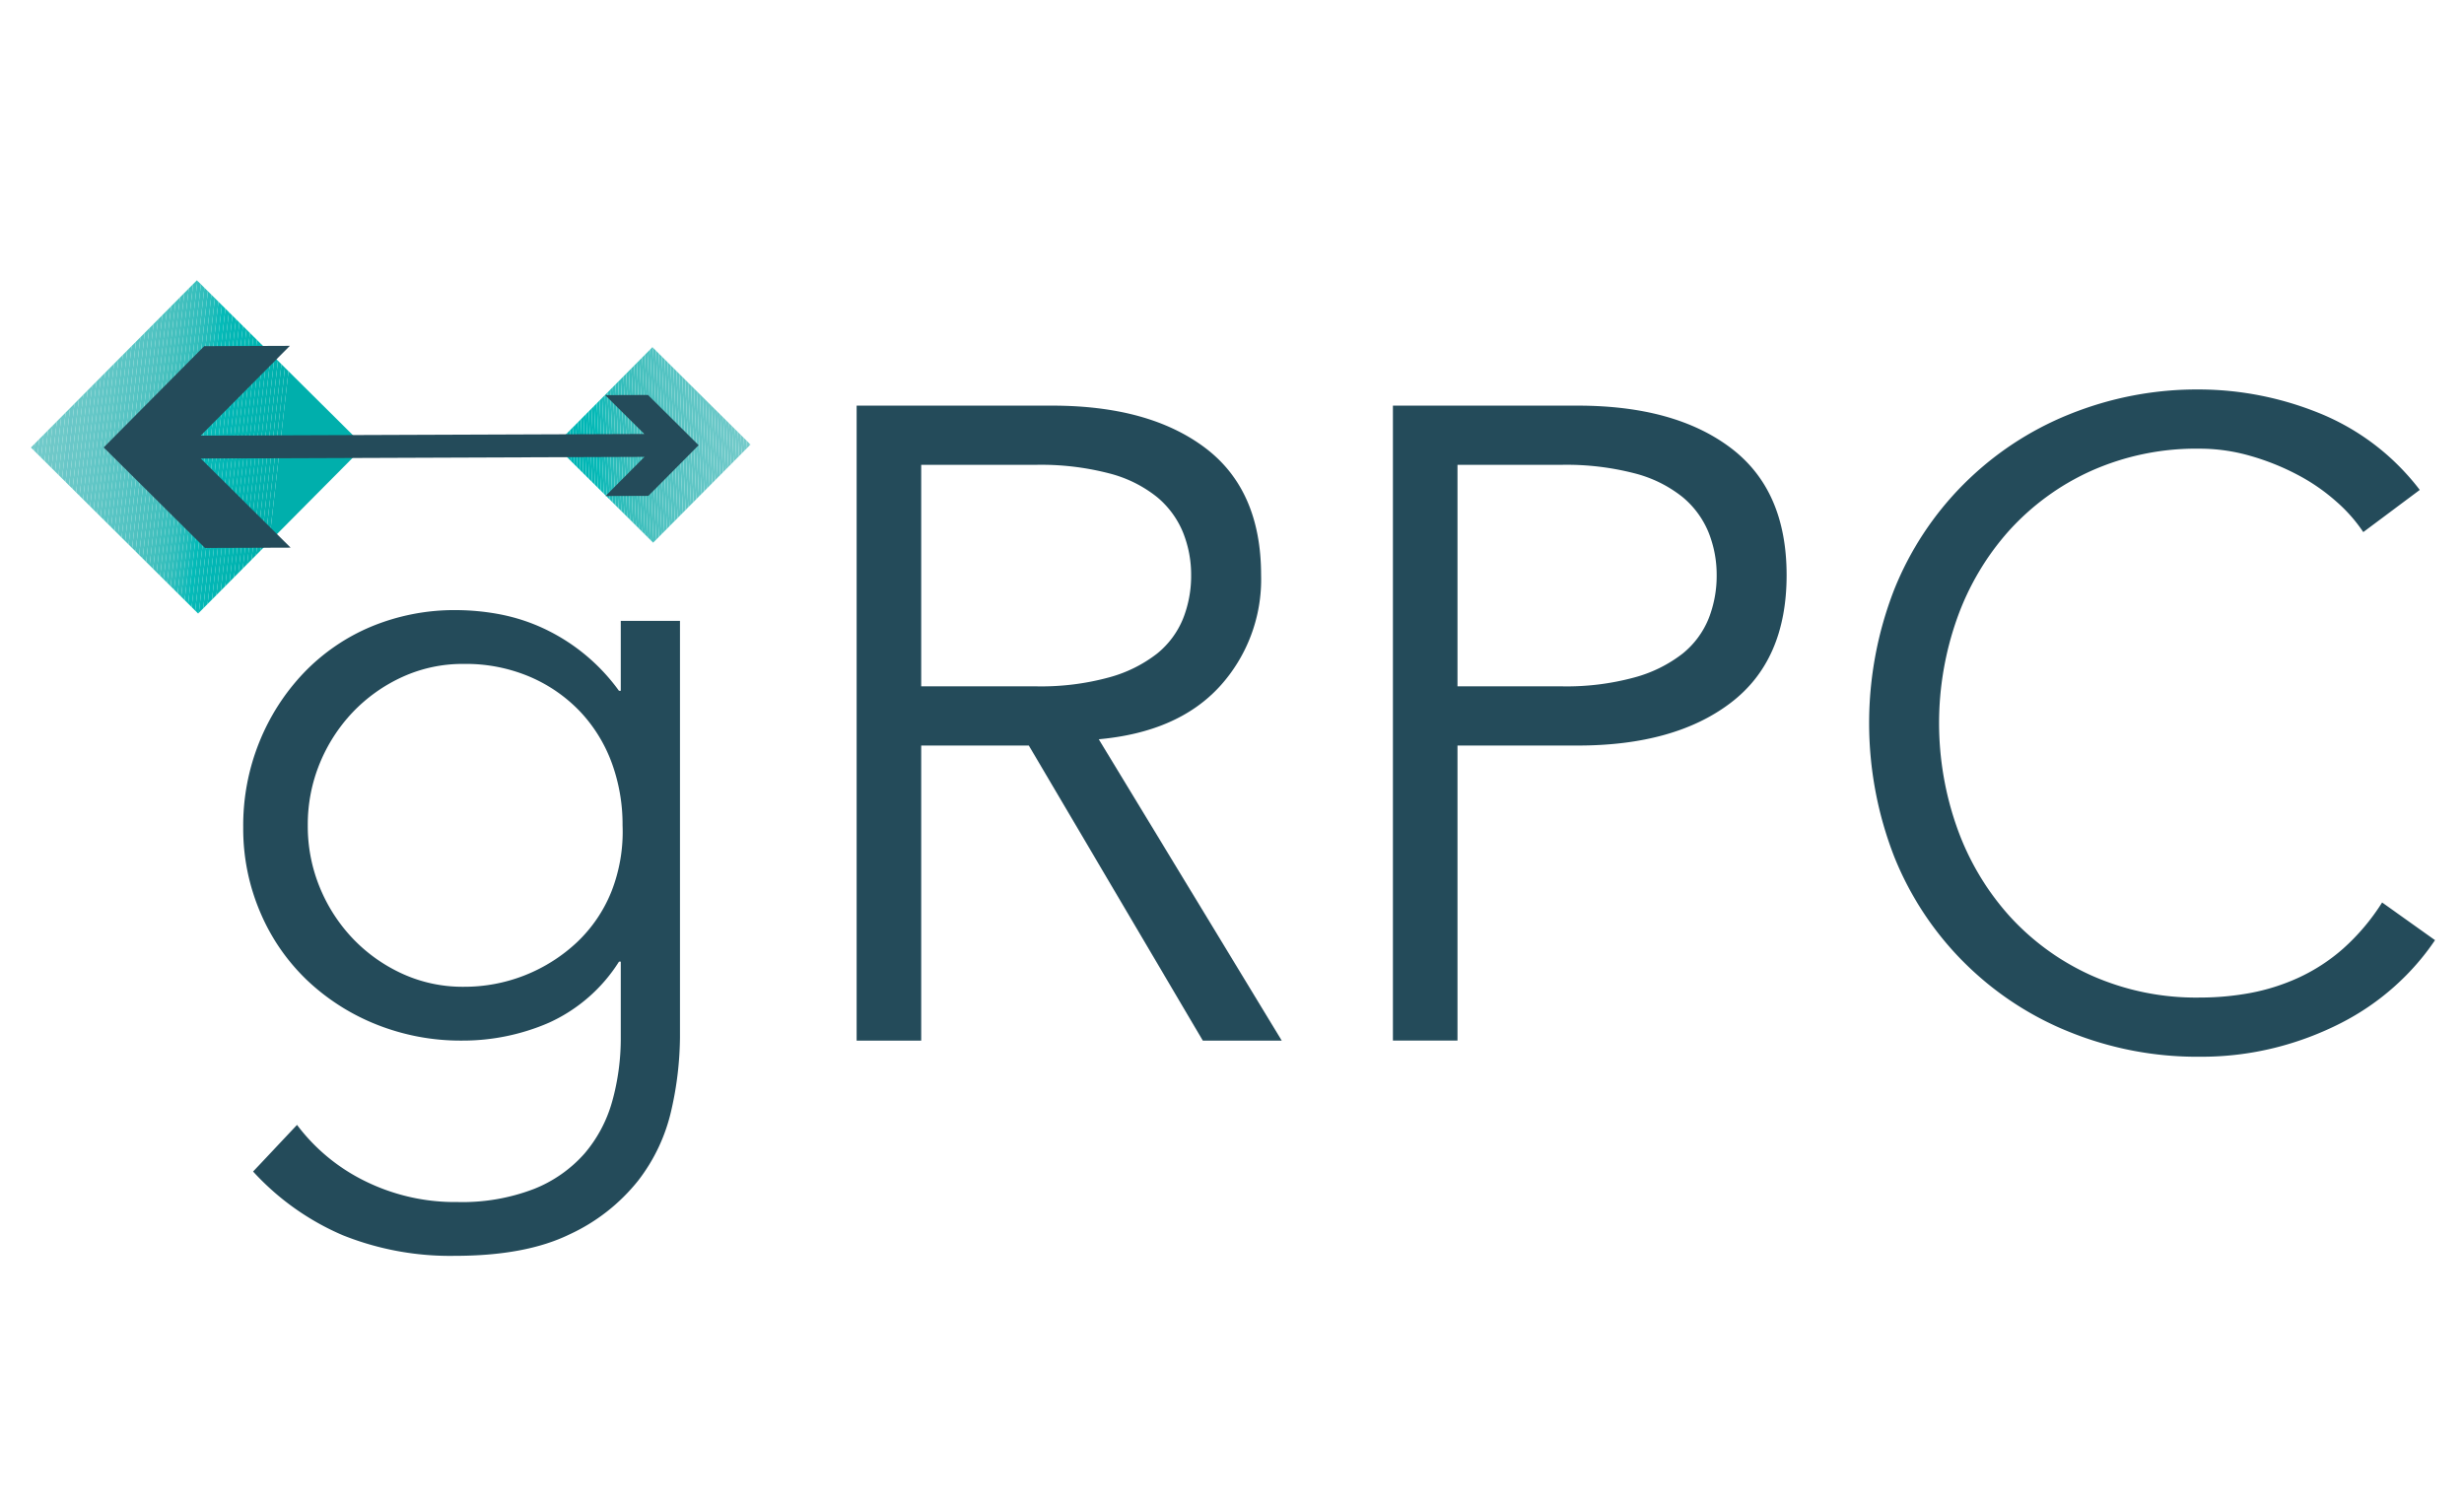 <?xml version="1.0" encoding="UTF-8"?> <svg xmlns="http://www.w3.org/2000/svg" xmlns:xlink="http://www.w3.org/1999/xlink" id="Layer_1" data-name="Layer 1" viewBox="0 0 400 245"><defs><style>.cls-1{fill:none;}.cls-2{fill:#244b5a;}.cls-3{clip-path:url(#clip-path);}.cls-4{fill:#75caca;}.cls-5{fill:#74cbca;}.cls-6{fill:#73cbca;}.cls-7{fill:#72c9c9;}.cls-8{fill:#70caca;}.cls-9{fill:#6fcac8;}.cls-10{fill:#6ec8c8;}.cls-11{fill:#6cc9c9;}.cls-12{fill:#6dc9c8;}.cls-13{fill:#69c7c8;}.cls-14{fill:#69c8c7;}.cls-15{fill:#68c8c7;}.cls-16{fill:#67c7c7;}.cls-17{fill:#65c7c7;}.cls-18{fill:#64c7c7;}.cls-19{fill:#63c6c6;}.cls-20{fill:#60c6c6;}.cls-21{fill:#60c6c5;}.cls-22{fill:#5fc6c5;}.cls-23{fill:#5cc5c4;}.cls-24{fill:#5ac5c4;}.cls-25{fill:#57c4c4;}.cls-26{fill:#58c4c3;}.cls-27{fill:#55c4c3;}.cls-28{fill:#53c3c2;}.cls-29{fill:#52c3c2;}.cls-30{fill:#50c3c2;}.cls-31{fill:#50c1c0;}.cls-32{fill:#4bc2c0;}.cls-33{fill:#4cc1c0;}.cls-34{fill:#47c1be;}.cls-35{fill:#46c0be;}.cls-36{fill:#43c0be;}.cls-37{fill:#40bfbd;}.cls-38{fill:#3bbfbd;}.cls-39{fill:#39bfbc;}.cls-40{fill:#34bebd;}.cls-41{fill:#32bebb;}.cls-42{fill:#2dbdbb;}.cls-43{fill:#24bcbb;}.cls-44{fill:#21bcb9;}.cls-45{fill:#18bbb9;}.cls-46{fill:#0fbab9;}.cls-47{fill:#03bbb8;}.cls-48{fill:#06b8b6;}.cls-49{fill:#03b7b5;}.cls-50{fill:#04b7b4;}.cls-51{fill:#00b6b5;}.cls-52{fill:#03b6b4;}.cls-53{fill:#05b6b2;}.cls-54{fill:#01b5b1;}.cls-55{fill:#00b4b1;}.cls-56{fill:#00b3b0;}.cls-57{fill:#00b2af;}.cls-58{fill:#00b2ae;}.cls-59{fill:#00b1ae;}.cls-60{fill:#00b1ad;}.cls-61{fill:#00b0ac;}.cls-62{fill:#00afac;}.cls-63{clip-path:url(#clip-path-2);}.cls-64{fill:#4dc2c1;}.cls-65{fill:#4cc2c0;}.cls-66{fill:#4bc0bf;}.cls-67{fill:#41c0be;}.cls-68{fill:#3cbfbc;}.cls-69{fill:#2fbebc;}.cls-70{fill:#2bbdba;}.cls-71{fill:#16bab9;}.cls-72{fill:#11bab7;}.cls-73{fill:#00b7b6;}</style><clipPath id="clip-path"><rect class="cls-1" x="12.936" y="53.422" width="38.25" height="38.25" transform="translate(-42.013 44.194) rotate(-45.213)"></rect></clipPath><clipPath id="clip-path-2"><rect class="cls-1" x="94.755" y="61.009" width="22.436" height="22.436" transform="translate(-19.944 96.556) rotate(-45.213)"></rect></clipPath></defs><title>grpc</title><path class="cls-2" d="M48.219,182.608a30.678,30.678,0,0,0,10.991,9.099,32.946,32.946,0,0,0,15.069,3.421,32.368,32.368,0,0,0,12.375-2.111,21.481,21.481,0,0,0,8.225-5.75,22.18,22.18,0,0,0,4.514-8.518,38.039,38.039,0,0,0,1.383-10.408V156.112h-.291a26.257,26.257,0,0,1-11.356,9.9,35.031,35.031,0,0,1-14.122,2.911,36.728,36.728,0,0,1-13.903-2.62,35.365,35.365,0,0,1-11.284-7.206,33.158,33.158,0,0,1-7.57-10.993A34.495,34.495,0,0,1,39.483,134.273,36.18,36.18,0,0,1,42.104,120.442,35.553,35.553,0,0,1,49.31,109.232,32.504,32.504,0,0,1,60.229,101.734a35.176,35.176,0,0,1,13.904-2.694,38.878,38.878,0,0,1,6.478.582,30.678,30.678,0,0,1,6.843,2.039,31.521,31.521,0,0,1,13.031,10.482h.291V100.788h9.609V168.341a54.812,54.812,0,0,1-1.384,11.792,29.127,29.127,0,0,1-5.386,11.501,30.675,30.675,0,0,1-11.137,8.737q-7.135,3.492-18.636,3.493a46.807,46.807,0,0,1-18.198-3.347,42.294,42.294,0,0,1-14.559-10.338Zm1.746-48.626a26.086,26.086,0,0,0,1.966,10.117,26.581,26.581,0,0,0,5.386,8.299,26.048,26.048,0,0,0,8.007,5.678,23.563,23.563,0,0,0,9.973,2.111,26.707,26.707,0,0,0,18.343-7.206,23.194,23.194,0,0,0,5.606-8.227,26.498,26.498,0,0,0,1.82-10.772,28.985,28.985,0,0,0-1.747-10.119,24.304,24.304,0,0,0-5.096-8.299,24.625,24.625,0,0,0-8.153-5.678,26.538,26.538,0,0,0-10.773-2.111,23.585,23.585,0,0,0-9.973,2.111,26.12,26.12,0,0,0-8.007,5.678,26.64,26.64,0,0,0-5.386,8.299,26.107,26.107,0,0,0-1.966,10.119Z"></path><path class="cls-2" d="M149.546,168.923H139.064V65.846h31.738q15.723,0,24.823,6.843,9.097,6.845,9.099,20.674a25.757,25.757,0,0,1-6.77,18.126Q191.184,118.842,178.373,120.005l29.7,48.918H195.261l-28.244-47.898H149.546Zm0-57.508h18.635a41.891,41.891,0,0,0,11.865-1.456,22.035,22.035,0,0,0,7.789-3.858,14.089,14.089,0,0,0,4.222-5.678,18.84,18.84,0,0,0,1.31-7.061,18.455,18.455,0,0,0-1.31-6.915,14.651,14.651,0,0,0-4.222-5.751,20.592,20.592,0,0,0-7.789-3.858,44.056,44.056,0,0,0-11.865-1.383h-18.635Z"></path><path class="cls-2" d="M226.124,65.846h29.992q15.722,0,24.822,6.843,9.097,6.845,9.099,20.674,0,13.833-9.099,20.746-9.099,6.916-24.822,6.915h-19.509v47.898h-10.483Zm10.483,45.569h16.889a41.901,41.901,0,0,0,11.865-1.456,22.048,22.048,0,0,0,7.789-3.858,14.094,14.094,0,0,0,4.221-5.678,18.825,18.825,0,0,0,1.31-7.061,18.44,18.44,0,0,0-1.31-6.915,14.656,14.656,0,0,0-4.221-5.751,20.603,20.603,0,0,0-7.789-3.858,44.068,44.068,0,0,0-11.865-1.383H236.607Z"></path><path class="cls-2" d="M395.295,152.617a39.978,39.978,0,0,1-6.478,7.425,40.946,40.946,0,0,1-8.809,6.041,50.238,50.238,0,0,1-10.7,4.004,49.445,49.445,0,0,1-12.157,1.456,55.14,55.14,0,0,1-21.327-4.076,51.166,51.166,0,0,1-28.318-28.39,59.763,59.763,0,0,1,0-43.386,51.16,51.16,0,0,1,28.318-28.39,55.127,55.127,0,0,1,21.327-4.077A52.109,52.109,0,0,1,376.369,67.011a38.765,38.765,0,0,1,16.451,12.521l-9.171,6.843a25.098,25.098,0,0,0-4.368-4.95,31.889,31.889,0,0,0-6.332-4.368,39.535,39.535,0,0,0-7.644-3.057A29.573,29.573,0,0,0,357.151,72.835a41.814,41.814,0,0,0-17.761,3.64,40.338,40.338,0,0,0-13.321,9.754,42.91,42.91,0,0,0-8.372,14.195,50.861,50.861,0,0,0,0,33.921,42.892,42.892,0,0,0,8.372,14.195,40.288,40.288,0,0,0,13.321,9.754,41.769,41.769,0,0,0,17.761,3.64,45.008,45.008,0,0,0,8.08-.727,33.561,33.561,0,0,0,7.863-2.475,29.749,29.749,0,0,0,7.28-4.733,35.085,35.085,0,0,0,6.332-7.497Z"></path><g class="cls-3"><polygon class="cls-4" points="5.493 45.501 5.014 49.736 5.014 45.501 5.493 45.501"></polygon><polygon class="cls-5" points="6.126 45.501 5.014 55.333 5.014 49.736 5.493 45.501 6.126 45.501"></polygon><polygon class="cls-5" points="6.758 45.501 5.014 60.929 5.014 55.333 6.126 45.501 6.758 45.501"></polygon><polygon class="cls-6" points="7.39 45.501 5.014 66.525 5.014 60.929 6.758 45.501 7.39 45.501"></polygon><polygon class="cls-6" points="8.023 45.501 5.014 72.121 5.014 66.525 7.39 45.501 8.023 45.501"></polygon><polygon class="cls-7" points="8.655 45.501 5.014 77.719 5.014 72.121 8.023 45.501 8.655 45.501"></polygon><polygon class="cls-7" points="9.288 45.501 5.014 83.315 5.014 77.719 8.655 45.501 9.288 45.501"></polygon><polygon class="cls-8" points="9.919 45.501 5.014 88.911 5.014 83.315 9.288 45.501 9.919 45.501"></polygon><polygon class="cls-8" points="10.552 45.501 5.014 94.508 5.014 88.911 9.919 45.501 10.552 45.501"></polygon><polygon class="cls-9" points="11.185 45.501 5.076 99.56 5.014 99.554 5.014 94.508 10.552 45.501 11.185 45.501"></polygon><polygon class="cls-10" points="11.817 45.501 5.705 99.594 5.369 99.594 5.076 99.56 11.185 45.501 11.817 45.501"></polygon><polygon class="cls-10" points="12.448 45.501 6.337 99.594 5.705 99.594 11.817 45.501 12.448 45.501"></polygon><polygon class="cls-11" points="13.082 45.501 6.97 99.594 6.337 99.594 12.448 45.501 13.082 45.501"></polygon><polygon class="cls-12" points="13.715 45.501 7.602 99.594 6.97 99.594 13.082 45.501 13.715 45.501"></polygon><polygon class="cls-13" points="14.346 45.501 8.235 99.594 7.602 99.594 13.715 45.501 14.346 45.501"></polygon><polygon class="cls-13" points="14.979 45.501 8.866 99.594 8.235 99.594 14.346 45.501 14.979 45.501"></polygon><polygon class="cls-14" points="15.611 45.501 9.499 99.594 8.866 99.594 14.979 45.501 15.611 45.501"></polygon><polygon class="cls-15" points="16.244 45.501 10.131 99.594 9.499 99.594 15.611 45.501 16.244 45.501"></polygon><polygon class="cls-16" points="16.875 45.501 10.764 99.594 10.131 99.594 16.244 45.501 16.875 45.501"></polygon><polygon class="cls-17" points="17.508 45.501 11.396 99.594 10.764 99.594 16.875 45.501 17.508 45.501"></polygon><polygon class="cls-18" points="18.141 45.501 12.028 99.594 11.396 99.594 17.508 45.501 18.141 45.501"></polygon><polygon class="cls-19" points="18.773 45.501 12.66 99.594 12.028 99.594 18.141 45.501 18.773 45.501"></polygon><polygon class="cls-20" points="19.405 45.501 13.294 99.594 12.66 99.594 18.773 45.501 19.405 45.501"></polygon><polygon class="cls-21" points="20.037 45.501 13.925 99.594 13.294 99.594 19.405 45.501 20.037 45.501"></polygon><polygon class="cls-22" points="20.67 45.501 14.558 99.594 13.925 99.594 20.037 45.501 20.67 45.501"></polygon><polygon class="cls-23" points="21.303 45.501 15.19 99.594 14.558 99.594 20.67 45.501 21.303 45.501"></polygon><polygon class="cls-24" points="21.934 45.501 15.823 99.594 15.19 99.594 21.303 45.501 21.934 45.501"></polygon><polygon class="cls-24" points="22.567 45.501 16.454 99.594 15.823 99.594 21.934 45.501 22.567 45.501"></polygon><polygon class="cls-25" points="23.199 45.501 17.087 99.594 16.454 99.594 22.567 45.501 23.199 45.501"></polygon><polygon class="cls-26" points="23.832 45.501 17.72 99.594 17.087 99.594 23.199 45.501 23.832 45.501"></polygon><polygon class="cls-27" points="24.463 45.501 18.352 99.594 17.72 99.594 23.832 45.501 24.463 45.501"></polygon><polygon class="cls-28" points="25.096 45.501 18.984 99.594 18.352 99.594 24.463 45.501 25.096 45.501"></polygon><polygon class="cls-29" points="25.728 45.501 19.616 99.594 18.984 99.594 25.096 45.501 25.728 45.501"></polygon><polygon class="cls-30" points="26.361 45.501 20.249 99.594 19.616 99.594 25.728 45.501 26.361 45.501"></polygon><polygon class="cls-31" points="26.992 45.501 20.881 99.594 20.249 99.594 26.361 45.501 26.992 45.501"></polygon><polygon class="cls-32" points="27.626 45.501 21.514 99.594 20.881 99.594 26.992 45.501 27.626 45.501"></polygon><polygon class="cls-33" points="28.259 45.501 22.146 99.594 21.514 99.594 27.626 45.501 28.259 45.501"></polygon><polygon class="cls-34" points="28.89 45.501 22.778 99.594 22.146 99.594 28.259 45.501 28.89 45.501"></polygon><polygon class="cls-35" points="29.523 45.501 23.411 99.594 22.778 99.594 28.89 45.501 29.523 45.501"></polygon><polygon class="cls-36" points="30.155 45.501 24.043 99.594 23.411 99.594 29.523 45.501 30.155 45.501"></polygon><polygon class="cls-37" points="30.788 45.501 24.675 99.594 24.043 99.594 30.155 45.501 30.788 45.501"></polygon><polygon class="cls-38" points="31.42 45.501 25.308 99.594 24.675 99.594 30.788 45.501 31.42 45.501"></polygon><polygon class="cls-39" points="32.052 45.501 25.94 99.594 25.308 99.594 31.42 45.501 32.052 45.501"></polygon><polygon class="cls-40" points="32.684 45.501 26.572 99.594 25.94 99.594 32.052 45.501 32.684 45.501"></polygon><polygon class="cls-41" points="33.317 45.501 27.204 99.594 26.572 99.594 32.684 45.501 33.317 45.501"></polygon><polygon class="cls-42" points="33.949 45.501 27.838 99.594 27.204 99.594 33.317 45.501 33.949 45.501"></polygon><polygon class="cls-43" points="34.581 45.501 28.469 99.594 27.838 99.594 33.949 45.501 34.581 45.501"></polygon><polygon class="cls-44" points="35.214 45.501 29.101 99.594 28.469 99.594 34.581 45.501 35.214 45.501"></polygon><polygon class="cls-45" points="35.847 45.501 29.733 99.594 29.101 99.594 35.214 45.501 35.847 45.501"></polygon><polygon class="cls-46" points="36.478 45.501 30.367 99.594 29.733 99.594 35.847 45.501 36.478 45.501"></polygon><polygon class="cls-47" points="37.11 45.501 30.999 99.594 30.367 99.594 36.478 45.501 37.11 45.501"></polygon><polygon class="cls-48" points="37.743 45.501 31.631 99.594 30.999 99.594 37.11 45.501 37.743 45.501"></polygon><polygon class="cls-48" points="38.376 45.501 32.264 99.594 31.631 99.594 37.743 45.501 38.376 45.501"></polygon><polygon class="cls-49" points="39.007 45.501 32.896 99.594 32.264 99.594 38.376 45.501 39.007 45.501"></polygon><polygon class="cls-50" points="39.64 45.501 33.529 99.594 32.896 99.594 39.007 45.501 39.64 45.501"></polygon><polygon class="cls-51" points="40.272 45.501 34.16 99.594 33.529 99.594 39.64 45.501 40.272 45.501"></polygon><polygon class="cls-52" points="40.905 45.501 34.793 99.594 34.16 99.594 40.272 45.501 40.905 45.501"></polygon><polygon class="cls-53" points="41.538 45.501 35.425 99.594 34.793 99.594 40.905 45.501 41.538 45.501"></polygon><polygon class="cls-54" points="42.169 45.501 36.058 99.594 35.425 99.594 41.538 45.501 42.169 45.501"></polygon><polygon class="cls-54" points="42.803 45.501 36.689 99.594 36.058 99.594 42.169 45.501 42.803 45.501"></polygon><polygon class="cls-55" points="43.434 45.501 37.322 99.594 36.689 99.594 42.803 45.501 43.434 45.501"></polygon><polygon class="cls-56" points="44.067 45.501 37.955 99.594 37.322 99.594 43.434 45.501 44.067 45.501"></polygon><polygon class="cls-56" points="44.699 45.501 38.587 99.594 37.955 99.594 44.067 45.501 44.699 45.501"></polygon><polygon class="cls-57" points="45.332 45.501 39.219 99.594 38.587 99.594 44.699 45.501 45.332 45.501"></polygon><polygon class="cls-58" points="45.964 45.501 39.851 99.594 39.219 99.594 45.332 45.501 45.964 45.501"></polygon><polygon class="cls-59" points="46.596 45.501 40.484 99.594 39.851 99.594 45.964 45.501 46.596 45.501"></polygon><polygon class="cls-60" points="47.228 45.501 41.116 99.594 40.484 99.594 46.596 45.501 47.228 45.501"></polygon><polygon class="cls-61" points="47.861 45.501 41.748 99.594 41.116 99.594 47.228 45.501 47.861 45.501"></polygon><polygon class="cls-62" points="48.493 45.501 42.382 99.594 41.748 99.594 47.861 45.501 48.493 45.501"></polygon><polygon class="cls-62" points="58.754 45.501 59.108 45.54 59.108 99.594 42.382 99.594 48.493 45.501 58.754 45.501"></polygon></g><g class="cls-63"><polygon class="cls-4" points="121.837 65.63 121.406 56.362 121.837 56.362 121.837 65.63"></polygon><polygon class="cls-5" points="121.837 75.368 120.953 56.362 121.406 56.362 121.837 65.63 121.837 75.368"></polygon><polygon class="cls-5" points="121.837 85.106 120.498 56.362 120.953 56.362 121.837 75.368 121.837 85.106"></polygon><polygon class="cls-6" points="121.523 88.092 120.045 56.362 120.498 56.362 121.837 85.106 121.837 88.092 121.523 88.092"></polygon><polygon class="cls-7" points="121.068 88.092 119.591 56.362 120.045 56.362 121.523 88.092 121.068 88.092"></polygon><polygon class="cls-7" points="120.615 88.092 119.138 56.362 119.591 56.362 121.068 88.092 120.615 88.092"></polygon><polygon class="cls-8" points="120.162 88.092 118.685 56.362 119.138 56.362 120.615 88.092 120.162 88.092"></polygon><polygon class="cls-9" points="119.709 88.092 118.231 56.362 118.685 56.362 120.162 88.092 119.709 88.092"></polygon><polygon class="cls-10" points="119.255 88.092 117.777 56.362 118.231 56.362 119.709 88.092 119.255 88.092"></polygon><polygon class="cls-10" points="118.801 88.092 117.324 56.362 117.777 56.362 119.255 88.092 118.801 88.092"></polygon><polygon class="cls-11" points="118.348 88.092 116.869 56.362 117.324 56.362 118.801 88.092 118.348 88.092"></polygon><polygon class="cls-12" points="117.894 88.092 116.416 56.362 116.869 56.362 118.348 88.092 117.894 88.092"></polygon><polygon class="cls-13" points="117.442 88.092 115.962 56.362 116.416 56.362 117.894 88.092 117.442 88.092"></polygon><polygon class="cls-13" points="116.987 88.092 115.51 56.362 115.962 56.362 117.442 88.092 116.987 88.092"></polygon><polygon class="cls-14" points="116.534 88.092 115.056 56.362 115.51 56.362 116.987 88.092 116.534 88.092"></polygon><polygon class="cls-15" points="116.08 88.092 114.602 56.362 115.056 56.362 116.534 88.092 116.08 88.092"></polygon><polygon class="cls-16" points="115.627 88.092 114.148 56.362 114.602 56.362 116.08 88.092 115.627 88.092"></polygon><polygon class="cls-17" points="115.173 88.092 113.695 56.362 114.148 56.362 115.627 88.092 115.173 88.092"></polygon><polygon class="cls-18" points="114.72 88.092 113.242 56.362 113.695 56.362 115.173 88.092 114.72 88.092"></polygon><polygon class="cls-19" points="114.266 88.092 112.789 56.362 113.242 56.362 114.72 88.092 114.266 88.092"></polygon><polygon class="cls-20" points="113.812 88.092 112.335 56.362 112.789 56.362 114.266 88.092 113.812 88.092"></polygon><polygon class="cls-21" points="113.358 88.092 111.881 56.362 112.335 56.362 113.812 88.092 113.358 88.092"></polygon><polygon class="cls-22" points="112.905 88.092 111.427 56.362 111.881 56.362 113.358 88.092 112.905 88.092"></polygon><polygon class="cls-22" points="112.451 88.092 110.973 56.362 111.427 56.362 112.905 88.092 112.451 88.092"></polygon><polygon class="cls-23" points="111.998 88.092 110.52 56.362 110.973 56.362 112.451 88.092 111.998 88.092"></polygon><polygon class="cls-24" points="111.543 88.092 110.066 56.362 110.52 56.362 111.998 88.092 111.543 88.092"></polygon><polygon class="cls-24" points="111.091 88.092 109.614 56.362 110.066 56.362 111.543 88.092 111.091 88.092"></polygon><polygon class="cls-25" points="110.638 88.092 109.159 56.362 109.614 56.362 111.091 88.092 110.638 88.092"></polygon><polygon class="cls-26" points="110.184 88.092 108.706 56.362 109.159 56.362 110.638 88.092 110.184 88.092"></polygon><polygon class="cls-27" points="109.731 88.092 108.252 56.362 108.706 56.362 110.184 88.092 109.731 88.092"></polygon><polygon class="cls-28" points="109.276 88.092 107.799 56.362 108.252 56.362 109.731 88.092 109.276 88.092"></polygon><polygon class="cls-28" points="108.824 88.092 107.345 56.362 107.799 56.362 109.276 88.092 108.824 88.092"></polygon><polygon class="cls-29" points="108.369 88.092 106.892 56.362 107.345 56.362 108.824 88.092 108.369 88.092"></polygon><polygon class="cls-30" points="107.916 88.092 106.438 56.362 106.892 56.362 108.369 88.092 107.916 88.092"></polygon><polygon class="cls-31" points="107.462 88.092 105.985 56.362 106.438 56.362 107.916 88.092 107.462 88.092"></polygon><polygon class="cls-64" points="107.009 88.092 105.531 56.362 105.985 56.362 107.462 88.092 107.009 88.092"></polygon><polygon class="cls-65" points="106.555 88.092 105.077 56.362 105.531 56.362 107.009 88.092 106.555 88.092"></polygon><polygon class="cls-66" points="106.101 88.092 104.624 56.362 105.077 56.362 106.555 88.092 106.101 88.092"></polygon><polygon class="cls-34" points="105.648 88.092 104.17 56.362 104.624 56.362 106.101 88.092 105.648 88.092"></polygon><polygon class="cls-35" points="105.195 88.092 103.717 56.362 104.17 56.362 105.648 88.092 105.195 88.092"></polygon><polygon class="cls-36" points="104.741 88.092 103.263 56.362 103.717 56.362 105.195 88.092 104.741 88.092"></polygon><polygon class="cls-67" points="104.288 88.092 102.81 56.362 103.263 56.362 104.741 88.092 104.288 88.092"></polygon><polygon class="cls-37" points="103.833 88.092 102.356 56.362 102.81 56.362 104.288 88.092 103.833 88.092"></polygon><polygon class="cls-38" points="103.38 88.092 101.903 56.362 102.356 56.362 103.833 88.092 103.38 88.092"></polygon><polygon class="cls-68" points="102.926 88.092 101.448 56.362 101.903 56.362 103.38 88.092 102.926 88.092"></polygon><polygon class="cls-39" points="102.474 88.092 100.996 56.362 101.448 56.362 102.926 88.092 102.474 88.092"></polygon><polygon class="cls-40" points="102.019 88.092 100.542 56.362 100.996 56.362 102.474 88.092 102.019 88.092"></polygon><polygon class="cls-41" points="101.566 88.092 100.089 56.362 100.542 56.362 102.019 88.092 101.566 88.092"></polygon><polygon class="cls-69" points="101.113 88.092 99.635 56.362 100.089 56.362 101.566 88.092 101.113 88.092"></polygon><polygon class="cls-42" points="100.659 88.092 99.181 56.362 99.635 56.362 101.113 88.092 100.659 88.092"></polygon><polygon class="cls-70" points="100.205 88.092 98.727 56.362 99.181 56.362 100.659 88.092 100.205 88.092"></polygon><polygon class="cls-43" points="99.752 88.092 98.274 56.362 98.727 56.362 100.205 88.092 99.752 88.092"></polygon><polygon class="cls-44" points="99.299 88.092 97.82 56.362 98.274 56.362 99.752 88.092 99.299 88.092"></polygon><polygon class="cls-45" points="98.845 88.092 97.367 56.362 97.82 56.362 99.299 88.092 98.845 88.092"></polygon><polygon class="cls-71" points="98.391 88.092 96.913 56.362 97.367 56.362 98.845 88.092 98.391 88.092"></polygon><polygon class="cls-72" points="97.937 88.092 96.46 56.362 96.913 56.362 98.391 88.092 97.937 88.092"></polygon><polygon class="cls-47" points="97.484 88.092 96.006 56.362 96.46 56.362 97.937 88.092 97.484 88.092"></polygon><polygon class="cls-48" points="97.03 88.092 95.552 56.362 96.006 56.362 97.484 88.092 97.03 88.092"></polygon><polygon class="cls-48" points="96.578 88.092 95.1 56.362 95.552 56.362 97.03 88.092 96.578 88.092"></polygon><polygon class="cls-48" points="96.123 88.092 94.646 56.362 95.1 56.362 96.578 88.092 96.123 88.092"></polygon><polygon class="cls-73" points="95.67 88.092 94.193 56.362 94.646 56.362 96.123 88.092 95.67 88.092"></polygon><polygon class="cls-49" points="95.216 88.092 93.739 56.362 94.193 56.362 95.67 88.092 95.216 88.092"></polygon><polygon class="cls-50" points="94.762 88.092 93.285 56.362 93.739 56.362 95.216 88.092 94.762 88.092"></polygon><polygon class="cls-51" points="94.308 88.092 92.831 56.362 93.285 56.362 94.762 88.092 94.308 88.092"></polygon><polygon class="cls-51" points="93.856 88.092 92.377 56.362 92.831 56.362 94.308 88.092 93.856 88.092"></polygon><polygon class="cls-51" points="93.402 88.092 91.924 56.362 92.377 56.362 93.856 88.092 93.402 88.092"></polygon><polygon class="cls-52" points="92.949 88.092 91.471 56.362 91.924 56.362 93.402 88.092 92.949 88.092"></polygon><polygon class="cls-52" points="92.495 88.092 91.017 56.362 91.471 56.362 92.949 88.092 92.495 88.092"></polygon><polygon class="cls-53" points="92.041 88.092 90.564 56.362 91.017 56.362 92.495 88.092 92.041 88.092"></polygon><polygon class="cls-54" points="91.588 88.092 90.109 56.362 90.564 56.362 92.041 88.092 91.588 88.092"></polygon><polygon class="cls-54" points="91.135 88.092 90.108 66.062 90.108 56.362 90.109 56.362 91.588 88.092 91.135 88.092"></polygon><polygon class="cls-54" points="90.682 88.092 90.108 75.8 90.108 66.062 91.135 88.092 90.682 88.092"></polygon><polygon class="cls-55" points="90.227 88.092 90.108 85.538 90.108 75.8 90.682 88.092 90.227 88.092"></polygon><polygon class="cls-55" points="90.108 85.538 90.227 88.092 90.108 88.092 90.108 85.538"></polygon></g><polygon class="cls-2" points="33.15 56.193 16.833 72.634 33.271 88.951 47.179 88.9 32.595 74.433 104.611 74.166 98.299 80.521 105.254 80.495 113.413 72.274 105.193 64.117 98.239 64.141 104.598 70.45 32.582 70.717 47.057 56.141 33.15 56.193"></polygon></svg> 
